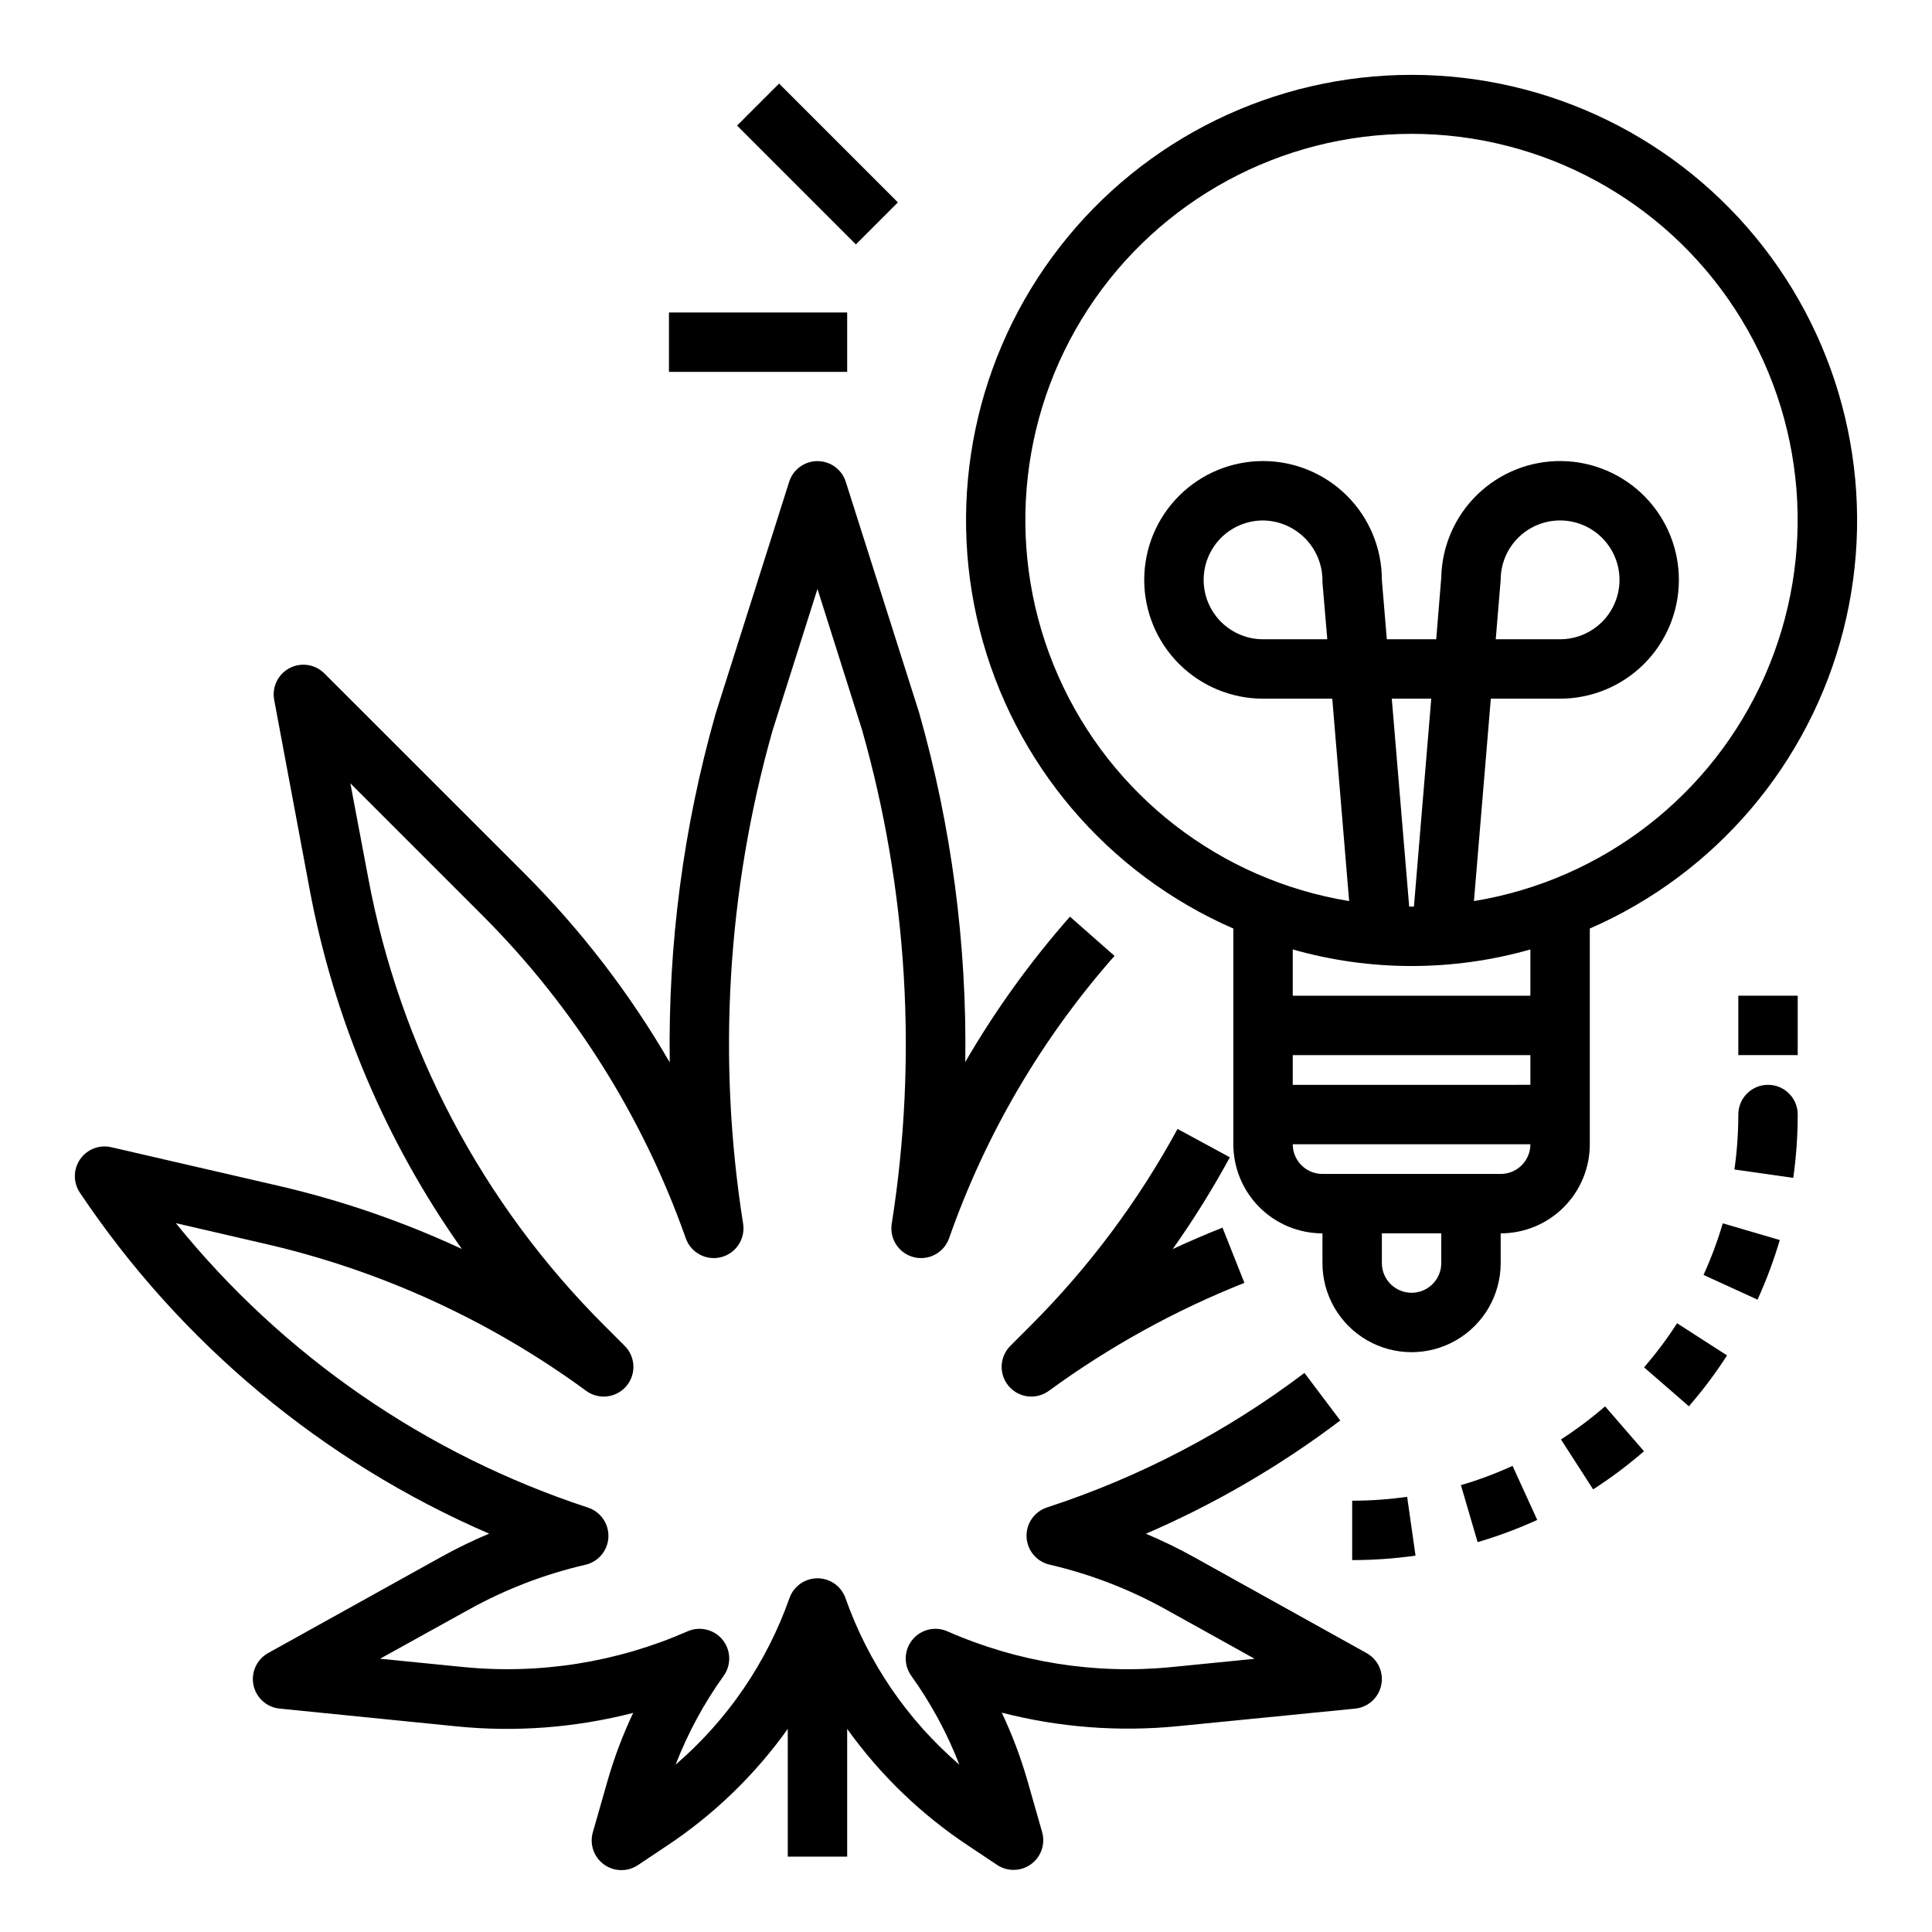<?xml version="1.0" encoding="UTF-8"?>
<!-- Uploaded to: SVG Repo, www.svgrepo.com, Generator: SVG Repo Mixer Tools -->
<svg fill="#000000" width="800px" height="800px" version="1.1" viewBox="144 144 512 512" xmlns="http://www.w3.org/2000/svg">
 <g>
  <path d="m518.08 163.84c-36.441-0.008-70.848 16.816-93.215 45.586-22.371 28.77-30.199 66.258-21.207 101.58 8.988 35.316 33.789 64.5 67.191 79.07v57.16c0 6.262 2.488 12.27 6.918 16.699 4.426 4.43 10.434 6.918 16.695 6.918v7.871c0 8.438 4.504 16.234 11.809 20.453 7.309 4.219 16.309 4.219 23.617 0 7.309-4.219 11.809-12.016 11.809-20.453v-7.871c6.262 0 12.27-2.488 16.699-6.918 4.43-4.43 6.918-10.438 6.918-16.699v-57.16c33.402-14.57 58.199-43.754 67.191-79.07 8.988-35.32 1.164-72.809-21.207-101.58s-56.773-45.594-93.219-45.586zm-31.488 259.78h62.977v7.871l-62.977 0.004zm39.359 55.105c0 4.348-3.523 7.871-7.871 7.871s-7.871-3.523-7.871-7.871v-7.871h15.742zm15.742-23.617h-47.23c-4.348 0-7.871-3.523-7.871-7.871h62.977c0 2.09-0.828 4.09-2.305 5.566-1.477 1.477-3.481 2.305-5.566 2.305zm7.871-47.23h-62.973v-12.266c20.586 5.856 42.395 5.856 62.977 0zm-36.727-78.723h10.461l-4.59 55.105h-0.629-0.629zm21.773 53.641 4.473-53.641h18.355c8.316 0 16.289-3.289 22.188-9.148s9.238-13.812 9.293-22.125c0.059-8.312-3.176-16.309-8.992-22.25-5.816-5.938-13.746-9.332-22.059-9.449-8.312-0.113-16.336 3.062-22.312 8.84-5.981 5.777-9.43 13.684-9.605 21.992l-1.336 16.398h-13.094l-1.312-15.742c0-8.352-3.316-16.363-9.223-22.266-5.906-5.906-13.914-9.223-22.266-9.223s-16.359 3.316-22.266 9.223c-5.906 5.902-9.223 13.914-9.223 22.266 0 8.348 3.316 16.359 9.223 22.262 5.906 5.906 13.914 9.223 22.266 9.223h18.344l4.473 53.641h-0.004c-34.137-5.586-63.141-28.039-77.102-59.691-13.957-31.648-10.988-68.207 7.902-97.184 18.891-28.977 51.141-46.453 85.73-46.453s66.84 17.477 85.73 46.453c18.891 28.977 21.863 65.535 7.902 97.184-13.961 31.652-42.965 54.105-77.102 59.691zm5.777-69.383 1.309-15.742c0-4.176 1.66-8.184 4.609-11.133 2.953-2.953 6.957-4.613 11.133-4.613s8.18 1.66 11.133 4.613c2.953 2.949 4.613 6.957 4.613 11.133 0 4.172-1.66 8.18-4.613 11.133-2.953 2.949-6.957 4.609-11.133 4.609zm-44.641 0h-17.027c-5.625 0-10.824-3-13.633-7.871-2.812-4.871-2.812-10.875 0-15.746 2.809-4.871 8.008-7.871 13.633-7.871 4.273 0.055 8.348 1.82 11.305 4.902 2.961 3.082 4.559 7.223 4.438 11.496z"/>
  <path d="m456.06 443.18c-10.41 19.152-23.527 36.707-38.941 52.121l-5.281 5.281c-2.988 2.898-3.207 7.621-0.496 10.777 2.711 3.16 7.41 3.664 10.727 1.148 15.965-11.652 33.34-21.242 51.711-28.535l-5.809-14.633c-4.445 1.762-8.84 3.656-13.188 5.676h0.004c5.516-7.801 10.57-15.922 15.137-24.316z"/>
  <path d="m173.48 448.02c-3.144-0.727-6.41 0.539-8.246 3.191-1.832 2.656-1.863 6.16-0.074 8.844 26.715 39.922 64.371 71.301 108.46 90.379-4.367 1.836-8.629 3.906-12.77 6.203l-45.738 25.41h0.004c-3.043 1.656-4.644 5.109-3.945 8.5 0.699 3.394 3.531 5.934 6.984 6.254l47.035 4.723c15.625 1.543 31.402 0.328 46.609-3.59-2.766 5.84-5.047 11.895-6.824 18.105l-3.863 13.523h-0.004c-0.91 3.176 0.258 6.582 2.926 8.527 2.672 1.949 6.269 2.023 9.016 0.188l7.598-5.07c12.512-8.293 23.398-18.812 32.117-31.031v33.852h15.742v-33.852h0.004c8.727 12.195 19.609 22.691 32.117 30.969l7.598 5.07c2.746 1.836 6.344 1.762 9.012-0.188 2.672-1.945 3.84-5.352 2.93-8.527l-3.863-13.523h-0.004c-1.777-6.211-4.062-12.266-6.824-18.105 15.207 3.914 30.984 5.129 46.609 3.59l47.035-4.66c3.426-0.344 6.227-2.871 6.922-6.242 0.699-3.371-0.875-6.801-3.883-8.473l-45.734-25.434c-4.133-2.297-8.391-4.363-12.746-6.195 18.309-7.906 35.602-17.984 51.508-30.016l-9.492-12.594-0.004-0.004c-20.609 15.582-43.664 27.629-68.227 35.645-3.356 1.098-5.566 4.297-5.414 7.82 0.152 3.527 2.633 6.523 6.066 7.328 10.703 2.481 21.012 6.441 30.625 11.758l23.758 13.203-22.043 2.195c-20.27 1.992-40.711-1.266-59.355-9.461-3.254-1.449-7.074-0.535-9.316 2.231-2.246 2.766-2.352 6.691-0.262 9.578 5.207 7.269 9.477 15.168 12.711 23.504-13.746-11.816-24.148-27.031-30.172-44.129-1.113-3.148-4.086-5.254-7.426-5.254-3.336 0-6.312 2.106-7.422 5.254-6.023 17.098-16.426 32.312-30.172 44.129 3.234-8.336 7.504-16.234 12.711-23.504 2.09-2.887 1.984-6.812-0.262-9.578-2.242-2.766-6.066-3.68-9.316-2.231-18.664 8.199-39.125 11.453-59.41 9.445l-22.043-2.195 23.812-13.188c9.617-5.305 19.926-9.25 30.629-11.719 3.438-0.805 5.918-3.801 6.07-7.324 0.152-3.527-2.062-6.723-5.414-7.824-42.91-14.078-80.836-40.254-109.22-75.379l23.617 5.465v-0.004c30.688 7.059 59.613 20.297 85.02 38.902 3.316 2.516 8.016 2.012 10.727-1.148 2.711-3.156 2.492-7.879-0.496-10.777l-5.281-5.281c-32.406-32.32-54.238-73.715-62.613-118.71l-4.723-25.008 35.188 35.188c24.035 24.102 42.379 53.27 53.695 85.371 1.352 3.84 5.406 6.016 9.352 5.019 3.949-1 6.484-4.84 5.848-8.859-6.891-43.609-4.231-88.195 7.793-130.68l11.91-37.551 11.809 37.32c12.082 42.551 14.77 87.215 7.875 130.91-0.637 4.019 1.898 7.859 5.844 8.859 3.949 0.996 8.004-1.18 9.355-5.019 9.648-27.535 24.535-52.945 43.84-74.824l-11.809-10.398c-10.488 11.898-19.777 24.797-27.742 38.512 0.453-31.289-3.668-62.477-12.23-92.574l-19.438-61.176c-1.039-3.266-4.074-5.484-7.504-5.484-3.426 0-6.461 2.219-7.5 5.484l-19.477 61.402c-8.547 30.062-12.645 61.215-12.168 92.465-10.562-18.219-23.445-34.996-38.324-49.902l-53.207-53.188c-2.438-2.441-6.184-3.008-9.234-1.398-3.055 1.609-4.703 5.019-4.066 8.41l9.367 50.059c6.394 34.363 20.168 66.93 40.367 95.457-15.574-7.254-31.863-12.863-48.602-16.738z"/>
  <path d="m339.33 177.28 11.133-11.133 31.488 31.488-11.133 11.133z"/>
  <path d="m321.28 226.81h47.23v15.742h-47.23z"/>
  <path d="m544.84 532.47c-4.434 2.027-9.004 3.734-13.68 5.109l4.426 15.105h-0.004c5.402-1.586 10.68-3.555 15.801-5.894z"/>
  <path d="m595.45 481.87 14.312 6.551c2.336-5.121 4.305-10.402 5.894-15.801l-15.105-4.426v0.004c-1.375 4.672-3.082 9.238-5.102 13.672z"/>
  <path d="m579.69 506.36 11.887 10.32v-0.004c3.684-4.246 7.062-8.75 10.109-13.477l-13.242-8.527v0.004c-2.637 4.094-5.562 8-8.754 11.684z"/>
  <path d="m502.34 541.7v15.742c5.617 0 11.227-0.395 16.789-1.18l-2.219-15.594c-4.828 0.688-9.695 1.031-14.57 1.031z"/>
  <path d="m603.64 453.93 15.594 2.219c0.785-5.562 1.18-11.172 1.18-16.789 0-4.348-3.523-7.871-7.871-7.871-4.348 0-7.871 3.523-7.871 7.871 0 4.875-0.344 9.742-1.031 14.57z"/>
  <path d="m569.36 516.7c-3.684 3.195-7.59 6.125-11.688 8.766l8.527 13.234h-0.004c4.731-3.047 9.234-6.426 13.484-10.105z"/>
  <path d="m604.67 407.87h15.742v15.742h-15.742z"/>
 </g>
</svg>